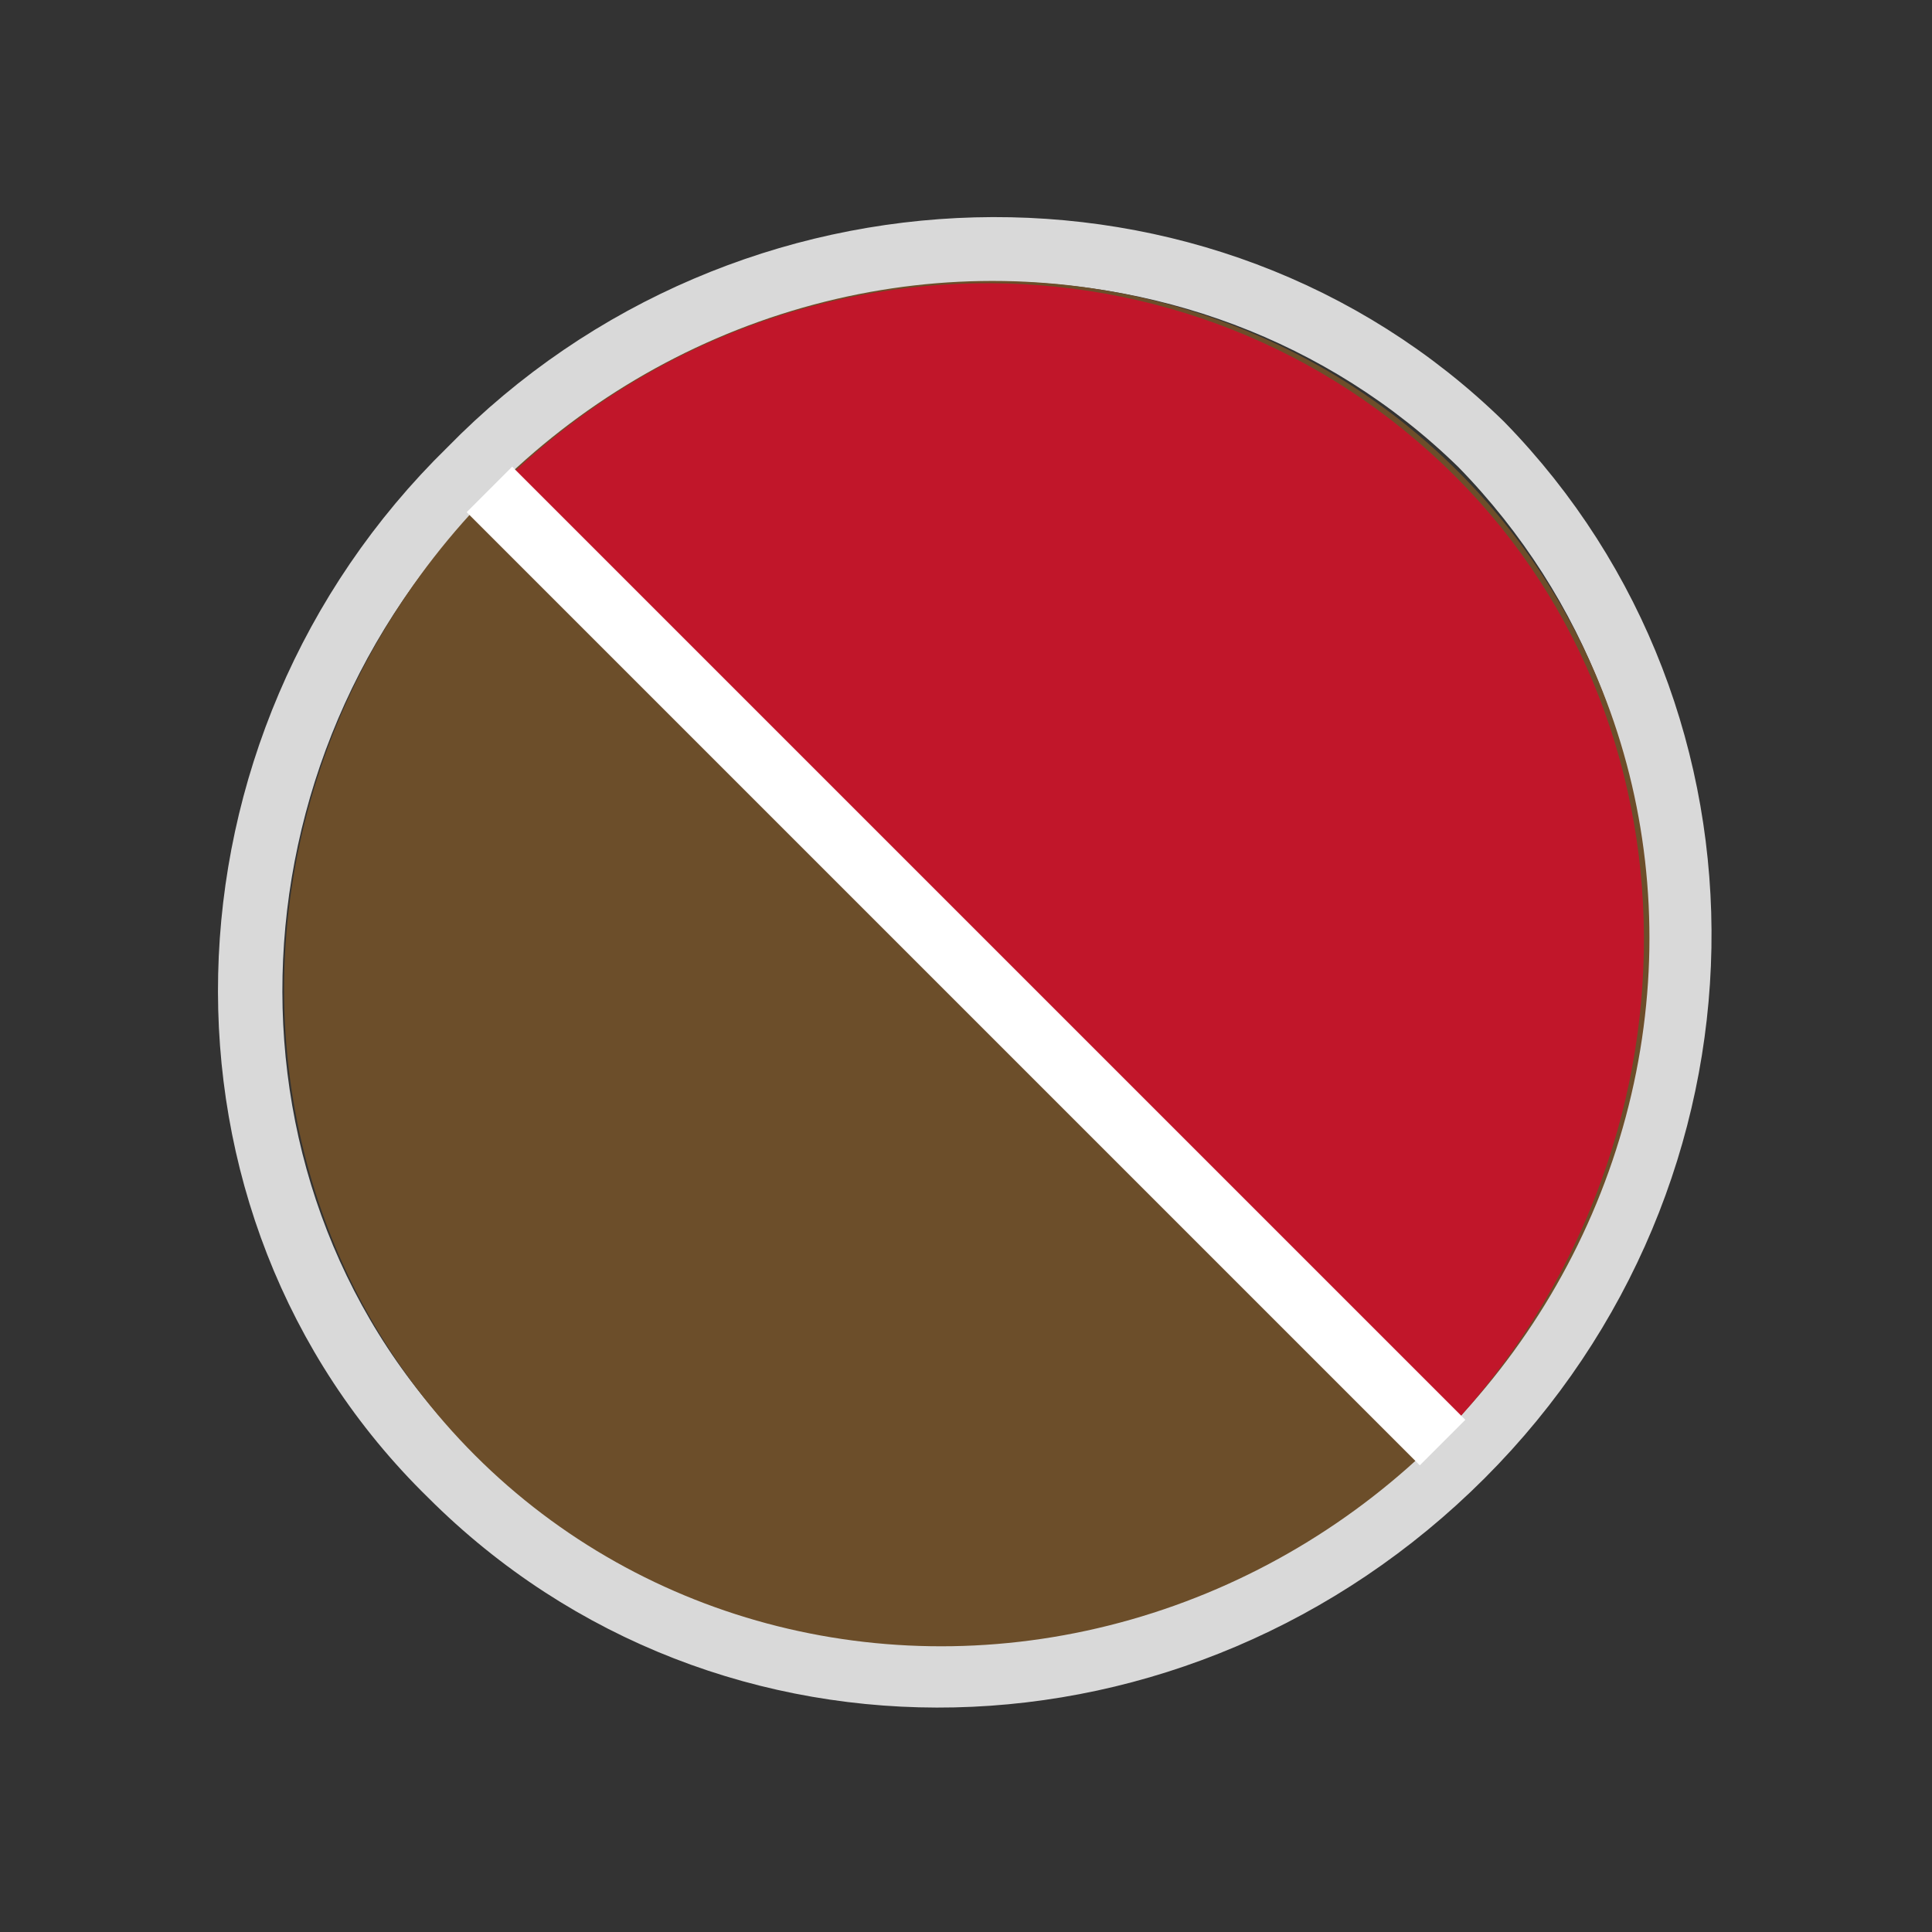 <svg xmlns="http://www.w3.org/2000/svg" xmlns:xlink="http://www.w3.org/1999/xlink" id="Livello_1" x="0px" y="0px" width="30px" height="30px" viewBox="0 0 30 30" style="enable-background:new 0 0 30 30;" xml:space="preserve"><rect x="0" y="0" width="30" height="30" fill="#333333" stroke="none"/><style type="text/css">	.st0{fill:none;stroke:#D9D9D9;}	.st1{fill:#6C4E2A;}	.st2{fill:#C1162A;}	.st3{fill:none;stroke:#FFFFFF;stroke-miterlimit:10;}</style><path class="st0" d="M7,22.9c4.3,4.3,11.3,4.1,15.7-0.3c4.4-4.4,4.5-11.4,0.3-15.7C18.7,2.7,11.6,2.9,7.3,7.3 C2.9,11.6,2.7,18.7,7,22.9z"></path><ellipse transform="matrix(0.707 -0.707 0.707 0.707 -6.198 14.963)" class="st1" cx="15" cy="15" rx="10.8" ry="10.4"></ellipse><path class="st2" d="M22.6,7.4c-4.1-4.1-10.8-4-15,0.3l14.7,14.7C26.5,18.1,26.6,11.4,22.6,7.4z"></path><line class="st3" x1="7.6" y1="7.6" x2="22.4" y2="22.4"></line></svg>